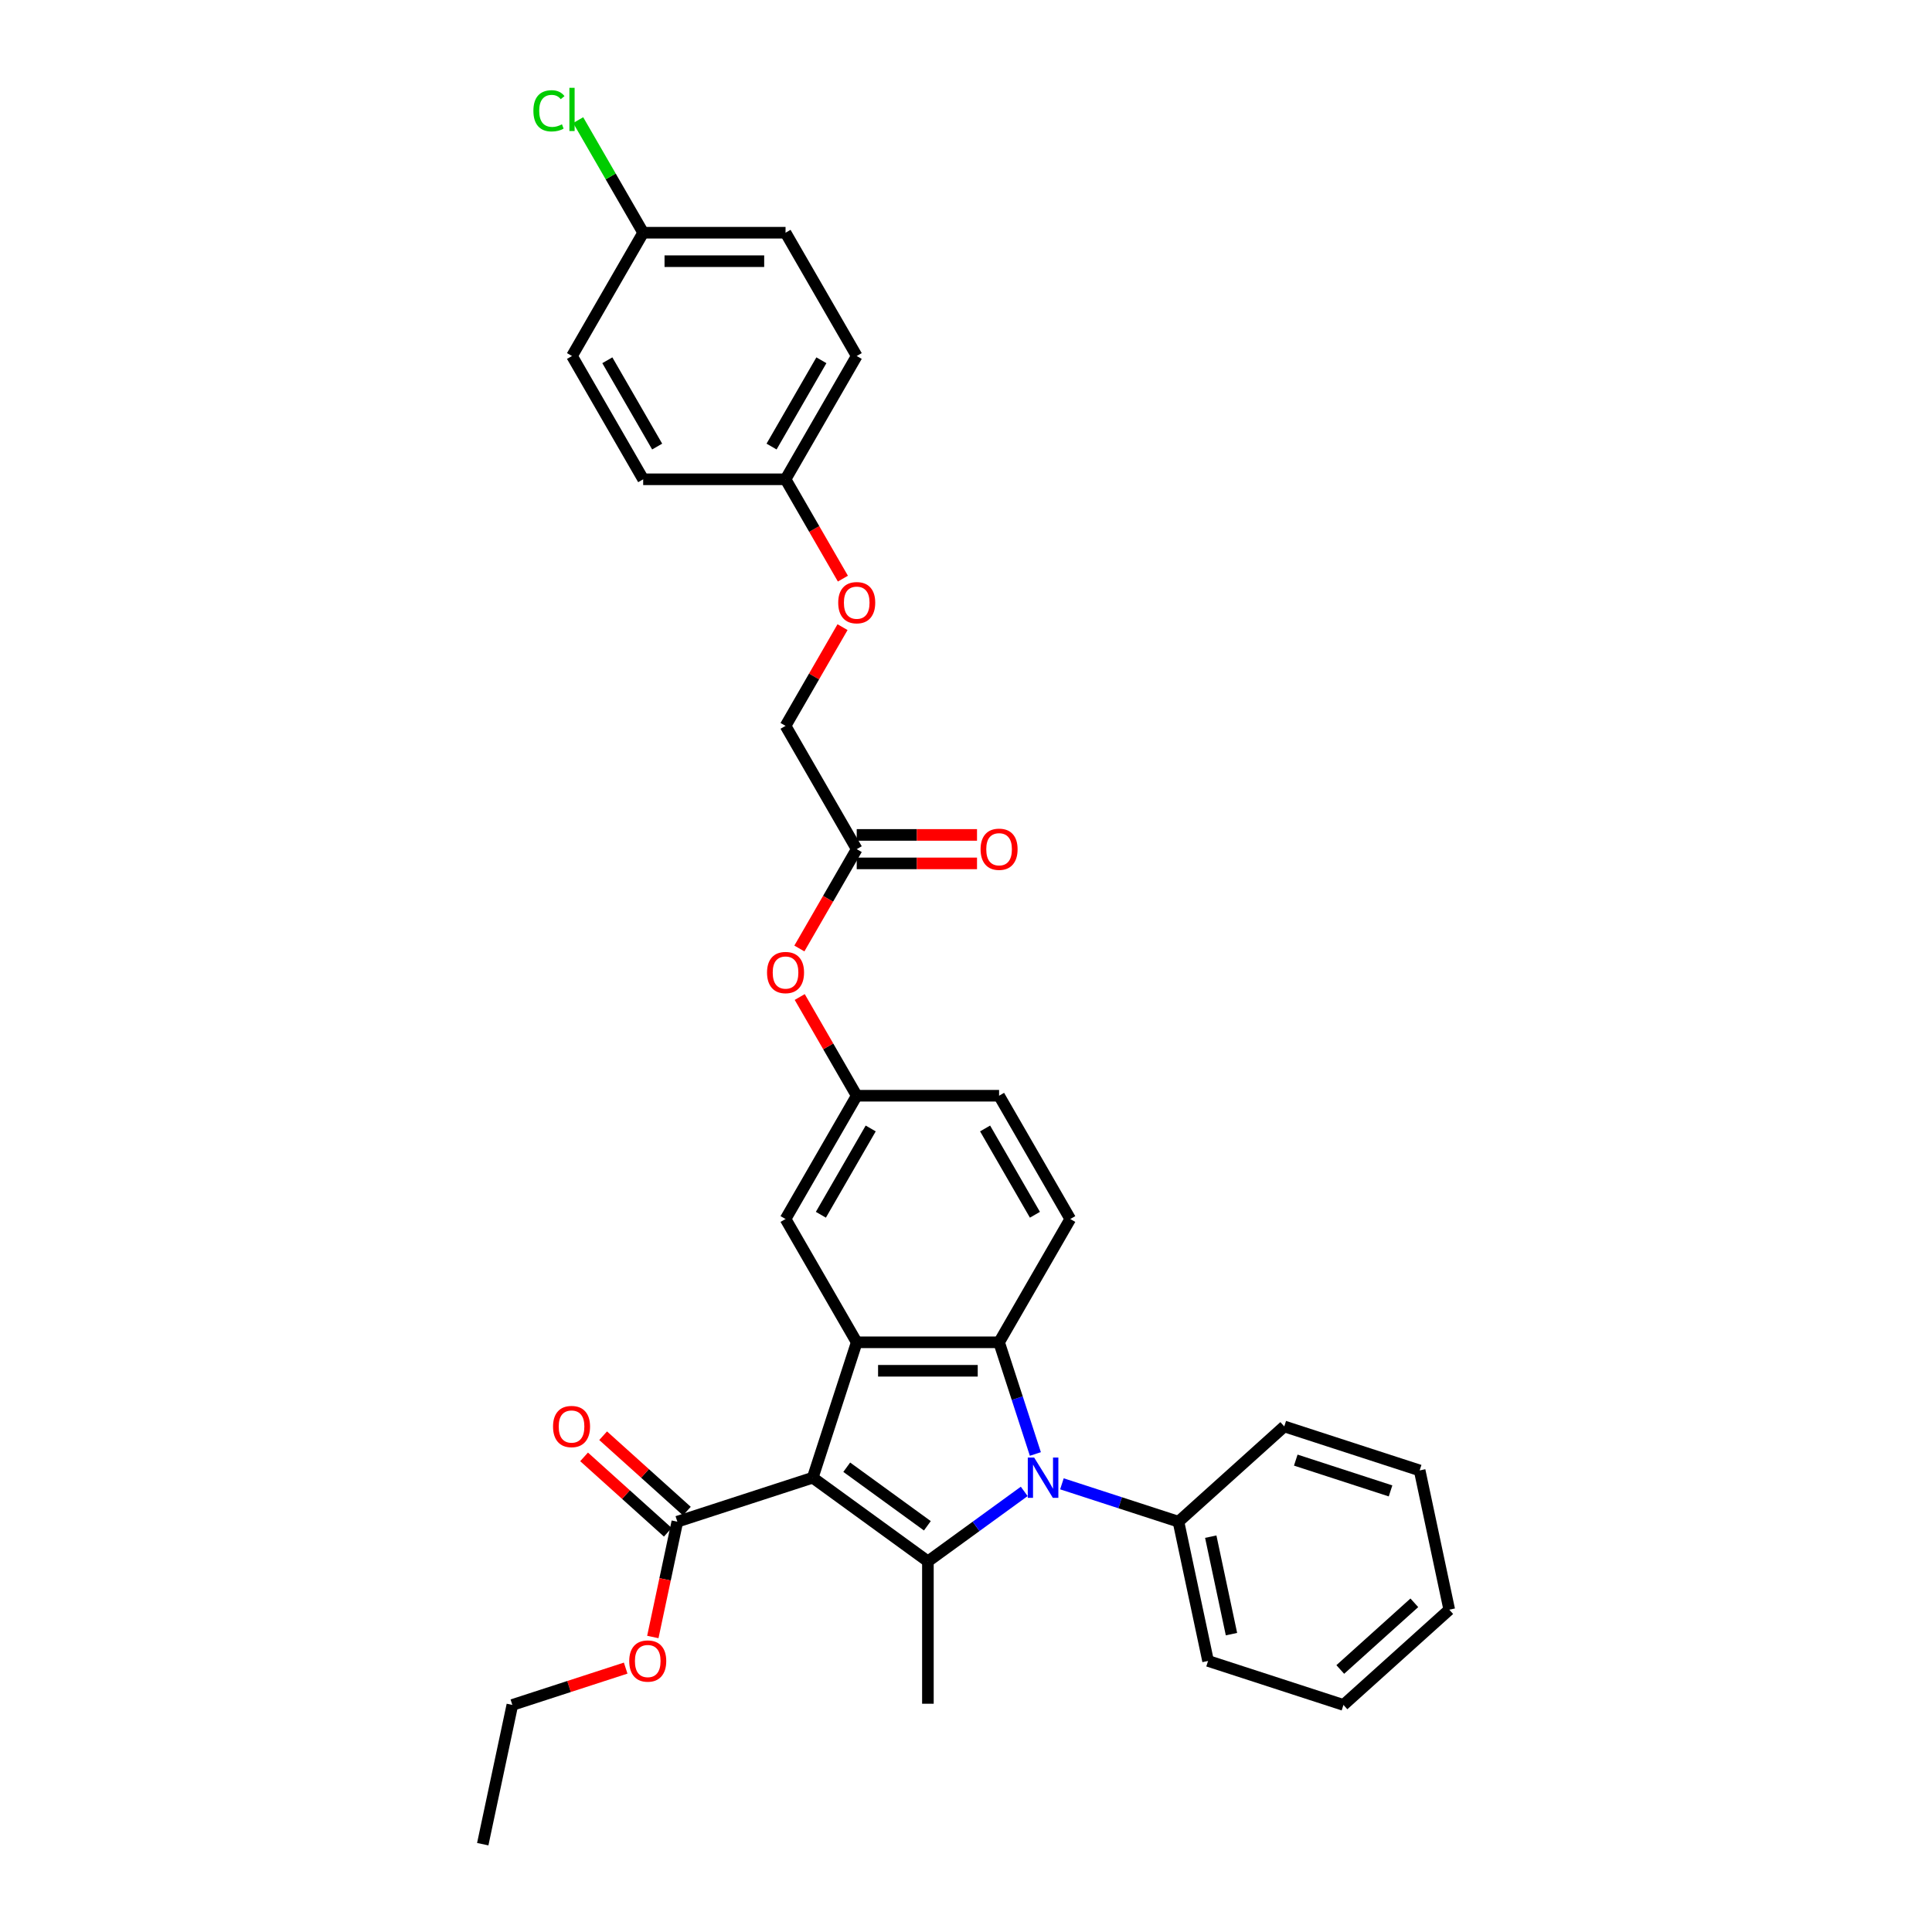 <?xml version='1.0' encoding='iso-8859-1'?>
<svg version='1.1' baseProfile='full'
              xmlns='http://www.w3.org/2000/svg'
                      xmlns:rdkit='http://www.rdkit.org/xml'
                      xmlns:xlink='http://www.w3.org/1999/xlink'
                  xml:space='preserve'
width='1000px' height='1000px' viewBox='0 0 1000 1000'>
<!-- END OF HEADER -->
<rect style='opacity:1.0;fill:#FFFFFF;stroke:none' width='1000' height='1000' x='0' y='0'> </rect>
<path class='bond-0' d='M 420.668,764.855 L 480.281,808.166' style='fill:none;fill-rule:evenodd;stroke:#000000;stroke-width:6px;stroke-linecap:butt;stroke-linejoin:miter;stroke-opacity:1' />
<path class='bond-0' d='M 438.272,759.429 L 480.001,789.747' style='fill:none;fill-rule:evenodd;stroke:#000000;stroke-width:6px;stroke-linecap:butt;stroke-linejoin:miter;stroke-opacity:1' />
<path class='bond-2' d='M 420.668,764.855 L 443.438,694.776' style='fill:none;fill-rule:evenodd;stroke:#000000;stroke-width:6px;stroke-linecap:butt;stroke-linejoin:miter;stroke-opacity:1' />
<path class='bond-4' d='M 420.668,764.855 L 350.589,787.625' style='fill:none;fill-rule:evenodd;stroke:#000000;stroke-width:6px;stroke-linecap:butt;stroke-linejoin:miter;stroke-opacity:1' />
<path class='bond-1' d='M 480.281,808.166 L 505.209,790.054' style='fill:none;fill-rule:evenodd;stroke:#000000;stroke-width:6px;stroke-linecap:butt;stroke-linejoin:miter;stroke-opacity:1' />
<path class='bond-1' d='M 505.209,790.054 L 530.137,771.943' style='fill:none;fill-rule:evenodd;stroke:#0000FF;stroke-width:6px;stroke-linecap:butt;stroke-linejoin:miter;stroke-opacity:1' />
<path class='bond-15' d='M 480.281,808.166 L 480.281,881.851' style='fill:none;fill-rule:evenodd;stroke:#000000;stroke-width:6px;stroke-linecap:butt;stroke-linejoin:miter;stroke-opacity:1' />
<path class='bond-7' d='M 549.649,768.025 L 579.811,777.825' style='fill:none;fill-rule:evenodd;stroke:#0000FF;stroke-width:6px;stroke-linecap:butt;stroke-linejoin:miter;stroke-opacity:1' />
<path class='bond-7' d='M 579.811,777.825 L 609.972,787.625' style='fill:none;fill-rule:evenodd;stroke:#000000;stroke-width:6px;stroke-linecap:butt;stroke-linejoin:miter;stroke-opacity:1' />
<path class='bond-32' d='M 535.905,752.579 L 526.514,723.677' style='fill:none;fill-rule:evenodd;stroke:#0000FF;stroke-width:6px;stroke-linecap:butt;stroke-linejoin:miter;stroke-opacity:1' />
<path class='bond-32' d='M 526.514,723.677 L 517.123,694.776' style='fill:none;fill-rule:evenodd;stroke:#000000;stroke-width:6px;stroke-linecap:butt;stroke-linejoin:miter;stroke-opacity:1' />
<path class='bond-3' d='M 443.438,694.776 L 517.123,694.776' style='fill:none;fill-rule:evenodd;stroke:#000000;stroke-width:6px;stroke-linecap:butt;stroke-linejoin:miter;stroke-opacity:1' />
<path class='bond-3' d='M 454.491,709.513 L 506.07,709.513' style='fill:none;fill-rule:evenodd;stroke:#000000;stroke-width:6px;stroke-linecap:butt;stroke-linejoin:miter;stroke-opacity:1' />
<path class='bond-6' d='M 443.438,694.776 L 406.595,630.962' style='fill:none;fill-rule:evenodd;stroke:#000000;stroke-width:6px;stroke-linecap:butt;stroke-linejoin:miter;stroke-opacity:1' />
<path class='bond-5' d='M 517.123,694.776 L 553.966,630.962' style='fill:none;fill-rule:evenodd;stroke:#000000;stroke-width:6px;stroke-linecap:butt;stroke-linejoin:miter;stroke-opacity:1' />
<path class='bond-11' d='M 355.519,782.149 L 333.85,762.638' style='fill:none;fill-rule:evenodd;stroke:#000000;stroke-width:6px;stroke-linecap:butt;stroke-linejoin:miter;stroke-opacity:1' />
<path class='bond-11' d='M 333.85,762.638 L 312.181,743.127' style='fill:none;fill-rule:evenodd;stroke:#FF0000;stroke-width:6px;stroke-linecap:butt;stroke-linejoin:miter;stroke-opacity:1' />
<path class='bond-11' d='M 345.658,793.101 L 323.989,773.59' style='fill:none;fill-rule:evenodd;stroke:#000000;stroke-width:6px;stroke-linecap:butt;stroke-linejoin:miter;stroke-opacity:1' />
<path class='bond-11' d='M 323.989,773.59 L 302.32,754.079' style='fill:none;fill-rule:evenodd;stroke:#FF0000;stroke-width:6px;stroke-linecap:butt;stroke-linejoin:miter;stroke-opacity:1' />
<path class='bond-18' d='M 350.589,787.625 L 344.246,817.465' style='fill:none;fill-rule:evenodd;stroke:#000000;stroke-width:6px;stroke-linecap:butt;stroke-linejoin:miter;stroke-opacity:1' />
<path class='bond-18' d='M 344.246,817.465 L 337.903,847.306' style='fill:none;fill-rule:evenodd;stroke:#FF0000;stroke-width:6px;stroke-linecap:butt;stroke-linejoin:miter;stroke-opacity:1' />
<path class='bond-33' d='M 553.966,630.962 L 517.123,567.148' style='fill:none;fill-rule:evenodd;stroke:#000000;stroke-width:6px;stroke-linecap:butt;stroke-linejoin:miter;stroke-opacity:1' />
<path class='bond-33' d='M 535.677,628.758 L 509.887,584.089' style='fill:none;fill-rule:evenodd;stroke:#000000;stroke-width:6px;stroke-linecap:butt;stroke-linejoin:miter;stroke-opacity:1' />
<path class='bond-9' d='M 406.595,630.962 L 443.438,567.148' style='fill:none;fill-rule:evenodd;stroke:#000000;stroke-width:6px;stroke-linecap:butt;stroke-linejoin:miter;stroke-opacity:1' />
<path class='bond-9' d='M 424.884,628.758 L 450.674,584.089' style='fill:none;fill-rule:evenodd;stroke:#000000;stroke-width:6px;stroke-linecap:butt;stroke-linejoin:miter;stroke-opacity:1' />
<path class='bond-25' d='M 609.972,787.625 L 625.293,859.7' style='fill:none;fill-rule:evenodd;stroke:#000000;stroke-width:6px;stroke-linecap:butt;stroke-linejoin:miter;stroke-opacity:1' />
<path class='bond-25' d='M 626.686,795.372 L 637.41,845.825' style='fill:none;fill-rule:evenodd;stroke:#000000;stroke-width:6px;stroke-linecap:butt;stroke-linejoin:miter;stroke-opacity:1' />
<path class='bond-26' d='M 609.972,787.625 L 664.732,738.319' style='fill:none;fill-rule:evenodd;stroke:#000000;stroke-width:6px;stroke-linecap:butt;stroke-linejoin:miter;stroke-opacity:1' />
<path class='bond-8' d='M 443.438,439.521 L 428.594,465.231' style='fill:none;fill-rule:evenodd;stroke:#000000;stroke-width:6px;stroke-linecap:butt;stroke-linejoin:miter;stroke-opacity:1' />
<path class='bond-8' d='M 428.594,465.231 L 413.751,490.941' style='fill:none;fill-rule:evenodd;stroke:#FF0000;stroke-width:6px;stroke-linecap:butt;stroke-linejoin:miter;stroke-opacity:1' />
<path class='bond-12' d='M 443.438,446.89 L 474.57,446.89' style='fill:none;fill-rule:evenodd;stroke:#000000;stroke-width:6px;stroke-linecap:butt;stroke-linejoin:miter;stroke-opacity:1' />
<path class='bond-12' d='M 474.57,446.89 L 505.702,446.89' style='fill:none;fill-rule:evenodd;stroke:#FF0000;stroke-width:6px;stroke-linecap:butt;stroke-linejoin:miter;stroke-opacity:1' />
<path class='bond-12' d='M 443.438,432.153 L 474.57,432.153' style='fill:none;fill-rule:evenodd;stroke:#000000;stroke-width:6px;stroke-linecap:butt;stroke-linejoin:miter;stroke-opacity:1' />
<path class='bond-12' d='M 474.57,432.153 L 505.702,432.153' style='fill:none;fill-rule:evenodd;stroke:#FF0000;stroke-width:6px;stroke-linecap:butt;stroke-linejoin:miter;stroke-opacity:1' />
<path class='bond-16' d='M 443.438,439.521 L 406.595,375.708' style='fill:none;fill-rule:evenodd;stroke:#000000;stroke-width:6px;stroke-linecap:butt;stroke-linejoin:miter;stroke-opacity:1' />
<path class='bond-10' d='M 443.438,567.148 L 428.688,541.601' style='fill:none;fill-rule:evenodd;stroke:#000000;stroke-width:6px;stroke-linecap:butt;stroke-linejoin:miter;stroke-opacity:1' />
<path class='bond-10' d='M 428.688,541.601 L 413.938,516.053' style='fill:none;fill-rule:evenodd;stroke:#FF0000;stroke-width:6px;stroke-linecap:butt;stroke-linejoin:miter;stroke-opacity:1' />
<path class='bond-14' d='M 443.438,567.148 L 517.123,567.148' style='fill:none;fill-rule:evenodd;stroke:#000000;stroke-width:6px;stroke-linecap:butt;stroke-linejoin:miter;stroke-opacity:1' />
<path class='bond-13' d='M 436.095,324.612 L 421.345,350.16' style='fill:none;fill-rule:evenodd;stroke:#FF0000;stroke-width:6px;stroke-linecap:butt;stroke-linejoin:miter;stroke-opacity:1' />
<path class='bond-13' d='M 421.345,350.16 L 406.595,375.708' style='fill:none;fill-rule:evenodd;stroke:#000000;stroke-width:6px;stroke-linecap:butt;stroke-linejoin:miter;stroke-opacity:1' />
<path class='bond-17' d='M 436.282,299.5 L 421.439,273.79' style='fill:none;fill-rule:evenodd;stroke:#FF0000;stroke-width:6px;stroke-linecap:butt;stroke-linejoin:miter;stroke-opacity:1' />
<path class='bond-17' d='M 421.439,273.79 L 406.595,248.081' style='fill:none;fill-rule:evenodd;stroke:#000000;stroke-width:6px;stroke-linecap:butt;stroke-linejoin:miter;stroke-opacity:1' />
<path class='bond-21' d='M 406.595,248.081 L 332.909,248.081' style='fill:none;fill-rule:evenodd;stroke:#000000;stroke-width:6px;stroke-linecap:butt;stroke-linejoin:miter;stroke-opacity:1' />
<path class='bond-22' d='M 406.595,248.081 L 443.438,184.267' style='fill:none;fill-rule:evenodd;stroke:#000000;stroke-width:6px;stroke-linecap:butt;stroke-linejoin:miter;stroke-opacity:1' />
<path class='bond-22' d='M 399.359,231.14 L 425.149,186.471' style='fill:none;fill-rule:evenodd;stroke:#000000;stroke-width:6px;stroke-linecap:butt;stroke-linejoin:miter;stroke-opacity:1' />
<path class='bond-27' d='M 323.847,863.411 L 294.518,872.941' style='fill:none;fill-rule:evenodd;stroke:#FF0000;stroke-width:6px;stroke-linecap:butt;stroke-linejoin:miter;stroke-opacity:1' />
<path class='bond-27' d='M 294.518,872.941 L 265.189,882.47' style='fill:none;fill-rule:evenodd;stroke:#000000;stroke-width:6px;stroke-linecap:butt;stroke-linejoin:miter;stroke-opacity:1' />
<path class='bond-19' d='M 332.909,120.454 L 406.595,120.454' style='fill:none;fill-rule:evenodd;stroke:#000000;stroke-width:6px;stroke-linecap:butt;stroke-linejoin:miter;stroke-opacity:1' />
<path class='bond-19' d='M 343.962,135.191 L 395.542,135.191' style='fill:none;fill-rule:evenodd;stroke:#000000;stroke-width:6px;stroke-linecap:butt;stroke-linejoin:miter;stroke-opacity:1' />
<path class='bond-20' d='M 332.909,120.454 L 316.087,91.316' style='fill:none;fill-rule:evenodd;stroke:#000000;stroke-width:6px;stroke-linecap:butt;stroke-linejoin:miter;stroke-opacity:1' />
<path class='bond-20' d='M 316.087,91.316 L 299.265,62.179' style='fill:none;fill-rule:evenodd;stroke:#00CC00;stroke-width:6px;stroke-linecap:butt;stroke-linejoin:miter;stroke-opacity:1' />
<path class='bond-35' d='M 332.909,120.454 L 296.067,184.267' style='fill:none;fill-rule:evenodd;stroke:#000000;stroke-width:6px;stroke-linecap:butt;stroke-linejoin:miter;stroke-opacity:1' />
<path class='bond-24' d='M 332.909,248.081 L 296.067,184.267' style='fill:none;fill-rule:evenodd;stroke:#000000;stroke-width:6px;stroke-linecap:butt;stroke-linejoin:miter;stroke-opacity:1' />
<path class='bond-24' d='M 340.146,231.14 L 314.356,186.471' style='fill:none;fill-rule:evenodd;stroke:#000000;stroke-width:6px;stroke-linecap:butt;stroke-linejoin:miter;stroke-opacity:1' />
<path class='bond-23' d='M 443.438,184.267 L 406.595,120.454' style='fill:none;fill-rule:evenodd;stroke:#000000;stroke-width:6px;stroke-linecap:butt;stroke-linejoin:miter;stroke-opacity:1' />
<path class='bond-30' d='M 625.293,859.7 L 695.372,882.47' style='fill:none;fill-rule:evenodd;stroke:#000000;stroke-width:6px;stroke-linecap:butt;stroke-linejoin:miter;stroke-opacity:1' />
<path class='bond-29' d='M 664.732,738.319 L 734.811,761.09' style='fill:none;fill-rule:evenodd;stroke:#000000;stroke-width:6px;stroke-linecap:butt;stroke-linejoin:miter;stroke-opacity:1' />
<path class='bond-29' d='M 670.689,755.751 L 719.745,771.69' style='fill:none;fill-rule:evenodd;stroke:#000000;stroke-width:6px;stroke-linecap:butt;stroke-linejoin:miter;stroke-opacity:1' />
<path class='bond-28' d='M 265.189,882.47 L 249.869,954.545' style='fill:none;fill-rule:evenodd;stroke:#000000;stroke-width:6px;stroke-linecap:butt;stroke-linejoin:miter;stroke-opacity:1' />
<path class='bond-31' d='M 734.811,761.09 L 750.131,833.165' style='fill:none;fill-rule:evenodd;stroke:#000000;stroke-width:6px;stroke-linecap:butt;stroke-linejoin:miter;stroke-opacity:1' />
<path class='bond-34' d='M 695.372,882.47 L 750.131,833.165' style='fill:none;fill-rule:evenodd;stroke:#000000;stroke-width:6px;stroke-linecap:butt;stroke-linejoin:miter;stroke-opacity:1' />
<path class='bond-34' d='M 693.724,864.123 L 732.056,829.609' style='fill:none;fill-rule:evenodd;stroke:#000000;stroke-width:6px;stroke-linecap:butt;stroke-linejoin:miter;stroke-opacity:1' />
<path  class='atom-2' d='M 535.281 754.421
L 542.119 765.474
Q 542.797 766.564, 543.887 768.539
Q 544.978 770.514, 545.037 770.632
L 545.037 754.421
L 547.807 754.421
L 547.807 775.288
L 544.948 775.288
L 537.609 763.204
Q 536.754 761.789, 535.841 760.168
Q 534.956 758.547, 534.691 758.046
L 534.691 775.288
L 531.98 775.288
L 531.98 754.421
L 535.281 754.421
' fill='#0000FF'/>
<path  class='atom-11' d='M 397.016 503.394
Q 397.016 498.383, 399.492 495.583
Q 401.968 492.783, 406.595 492.783
Q 411.222 492.783, 413.698 495.583
Q 416.174 498.383, 416.174 503.394
Q 416.174 508.463, 413.669 511.352
Q 411.163 514.211, 406.595 514.211
Q 401.997 514.211, 399.492 511.352
Q 397.016 508.493, 397.016 503.394
M 406.595 511.853
Q 409.778 511.853, 411.488 509.731
Q 413.227 507.579, 413.227 503.394
Q 413.227 499.297, 411.488 497.234
Q 409.778 495.141, 406.595 495.141
Q 403.412 495.141, 401.673 497.204
Q 399.963 499.267, 399.963 503.394
Q 399.963 507.609, 401.673 509.731
Q 403.412 511.853, 406.595 511.853
' fill='#FF0000'/>
<path  class='atom-12' d='M 286.25 738.378
Q 286.25 733.368, 288.726 730.568
Q 291.202 727.768, 295.83 727.768
Q 300.457 727.768, 302.933 730.568
Q 305.409 733.368, 305.409 738.378
Q 305.409 743.448, 302.903 746.336
Q 300.398 749.195, 295.83 749.195
Q 291.232 749.195, 288.726 746.336
Q 286.25 743.477, 286.25 738.378
M 295.83 746.838
Q 299.013 746.838, 300.722 744.715
Q 302.461 742.564, 302.461 738.378
Q 302.461 734.281, 300.722 732.218
Q 299.013 730.126, 295.83 730.126
Q 292.646 730.126, 290.907 732.189
Q 289.198 734.252, 289.198 738.378
Q 289.198 742.593, 290.907 744.715
Q 292.646 746.838, 295.83 746.838
' fill='#FF0000'/>
<path  class='atom-13' d='M 507.544 439.58
Q 507.544 434.57, 510.02 431.77
Q 512.496 428.97, 517.123 428.97
Q 521.751 428.97, 524.227 431.77
Q 526.702 434.57, 526.702 439.58
Q 526.702 444.65, 524.197 447.538
Q 521.692 450.397, 517.123 450.397
Q 512.525 450.397, 510.02 447.538
Q 507.544 444.679, 507.544 439.58
M 517.123 448.039
Q 520.307 448.039, 522.016 445.917
Q 523.755 443.766, 523.755 439.58
Q 523.755 435.483, 522.016 433.42
Q 520.307 431.327, 517.123 431.327
Q 513.94 431.327, 512.201 433.391
Q 510.492 435.454, 510.492 439.58
Q 510.492 443.795, 512.201 445.917
Q 513.94 448.039, 517.123 448.039
' fill='#FF0000'/>
<path  class='atom-14' d='M 433.859 311.953
Q 433.859 306.943, 436.334 304.142
Q 438.81 301.342, 443.438 301.342
Q 448.065 301.342, 450.541 304.142
Q 453.017 306.943, 453.017 311.953
Q 453.017 317.023, 450.512 319.911
Q 448.006 322.77, 443.438 322.77
Q 438.84 322.77, 436.334 319.911
Q 433.859 317.052, 433.859 311.953
M 443.438 320.412
Q 446.621 320.412, 448.33 318.29
Q 450.069 316.138, 450.069 311.953
Q 450.069 307.856, 448.33 305.793
Q 446.621 303.7, 443.438 303.7
Q 440.255 303.7, 438.516 305.764
Q 436.806 307.827, 436.806 311.953
Q 436.806 316.168, 438.516 318.29
Q 440.255 320.412, 443.438 320.412
' fill='#FF0000'/>
<path  class='atom-19' d='M 325.689 859.759
Q 325.689 854.748, 328.165 851.948
Q 330.641 849.148, 335.268 849.148
Q 339.896 849.148, 342.372 851.948
Q 344.848 854.748, 344.848 859.759
Q 344.848 864.829, 342.342 867.717
Q 339.837 870.576, 335.268 870.576
Q 330.67 870.576, 328.165 867.717
Q 325.689 864.858, 325.689 859.759
M 335.268 868.218
Q 338.452 868.218, 340.161 866.096
Q 341.9 863.944, 341.9 859.759
Q 341.9 855.662, 340.161 853.599
Q 338.452 851.506, 335.268 851.506
Q 332.085 851.506, 330.346 853.569
Q 328.637 855.633, 328.637 859.759
Q 328.637 863.974, 330.346 866.096
Q 332.085 868.218, 335.268 868.218
' fill='#FF0000'/>
<path  class='atom-21' d='M 276.083 57.362
Q 276.083 52.175, 278.5 49.463
Q 280.946 46.722, 285.574 46.722
Q 289.877 46.722, 292.176 49.758
L 290.231 51.349
Q 288.551 49.139, 285.574 49.139
Q 282.42 49.139, 280.74 51.261
Q 279.09 53.354, 279.09 57.362
Q 279.09 61.489, 280.799 63.611
Q 282.538 65.733, 285.898 65.733
Q 288.197 65.733, 290.879 64.347
L 291.704 66.558
Q 290.614 67.266, 288.963 67.678
Q 287.313 68.091, 285.485 68.091
Q 280.946 68.091, 278.5 65.32
Q 276.083 62.55, 276.083 57.362
' fill='#00CC00'/>
<path  class='atom-21' d='M 294.711 45.455
L 297.422 45.455
L 297.422 67.826
L 294.711 67.826
L 294.711 45.455
' fill='#00CC00'/>
</svg>
